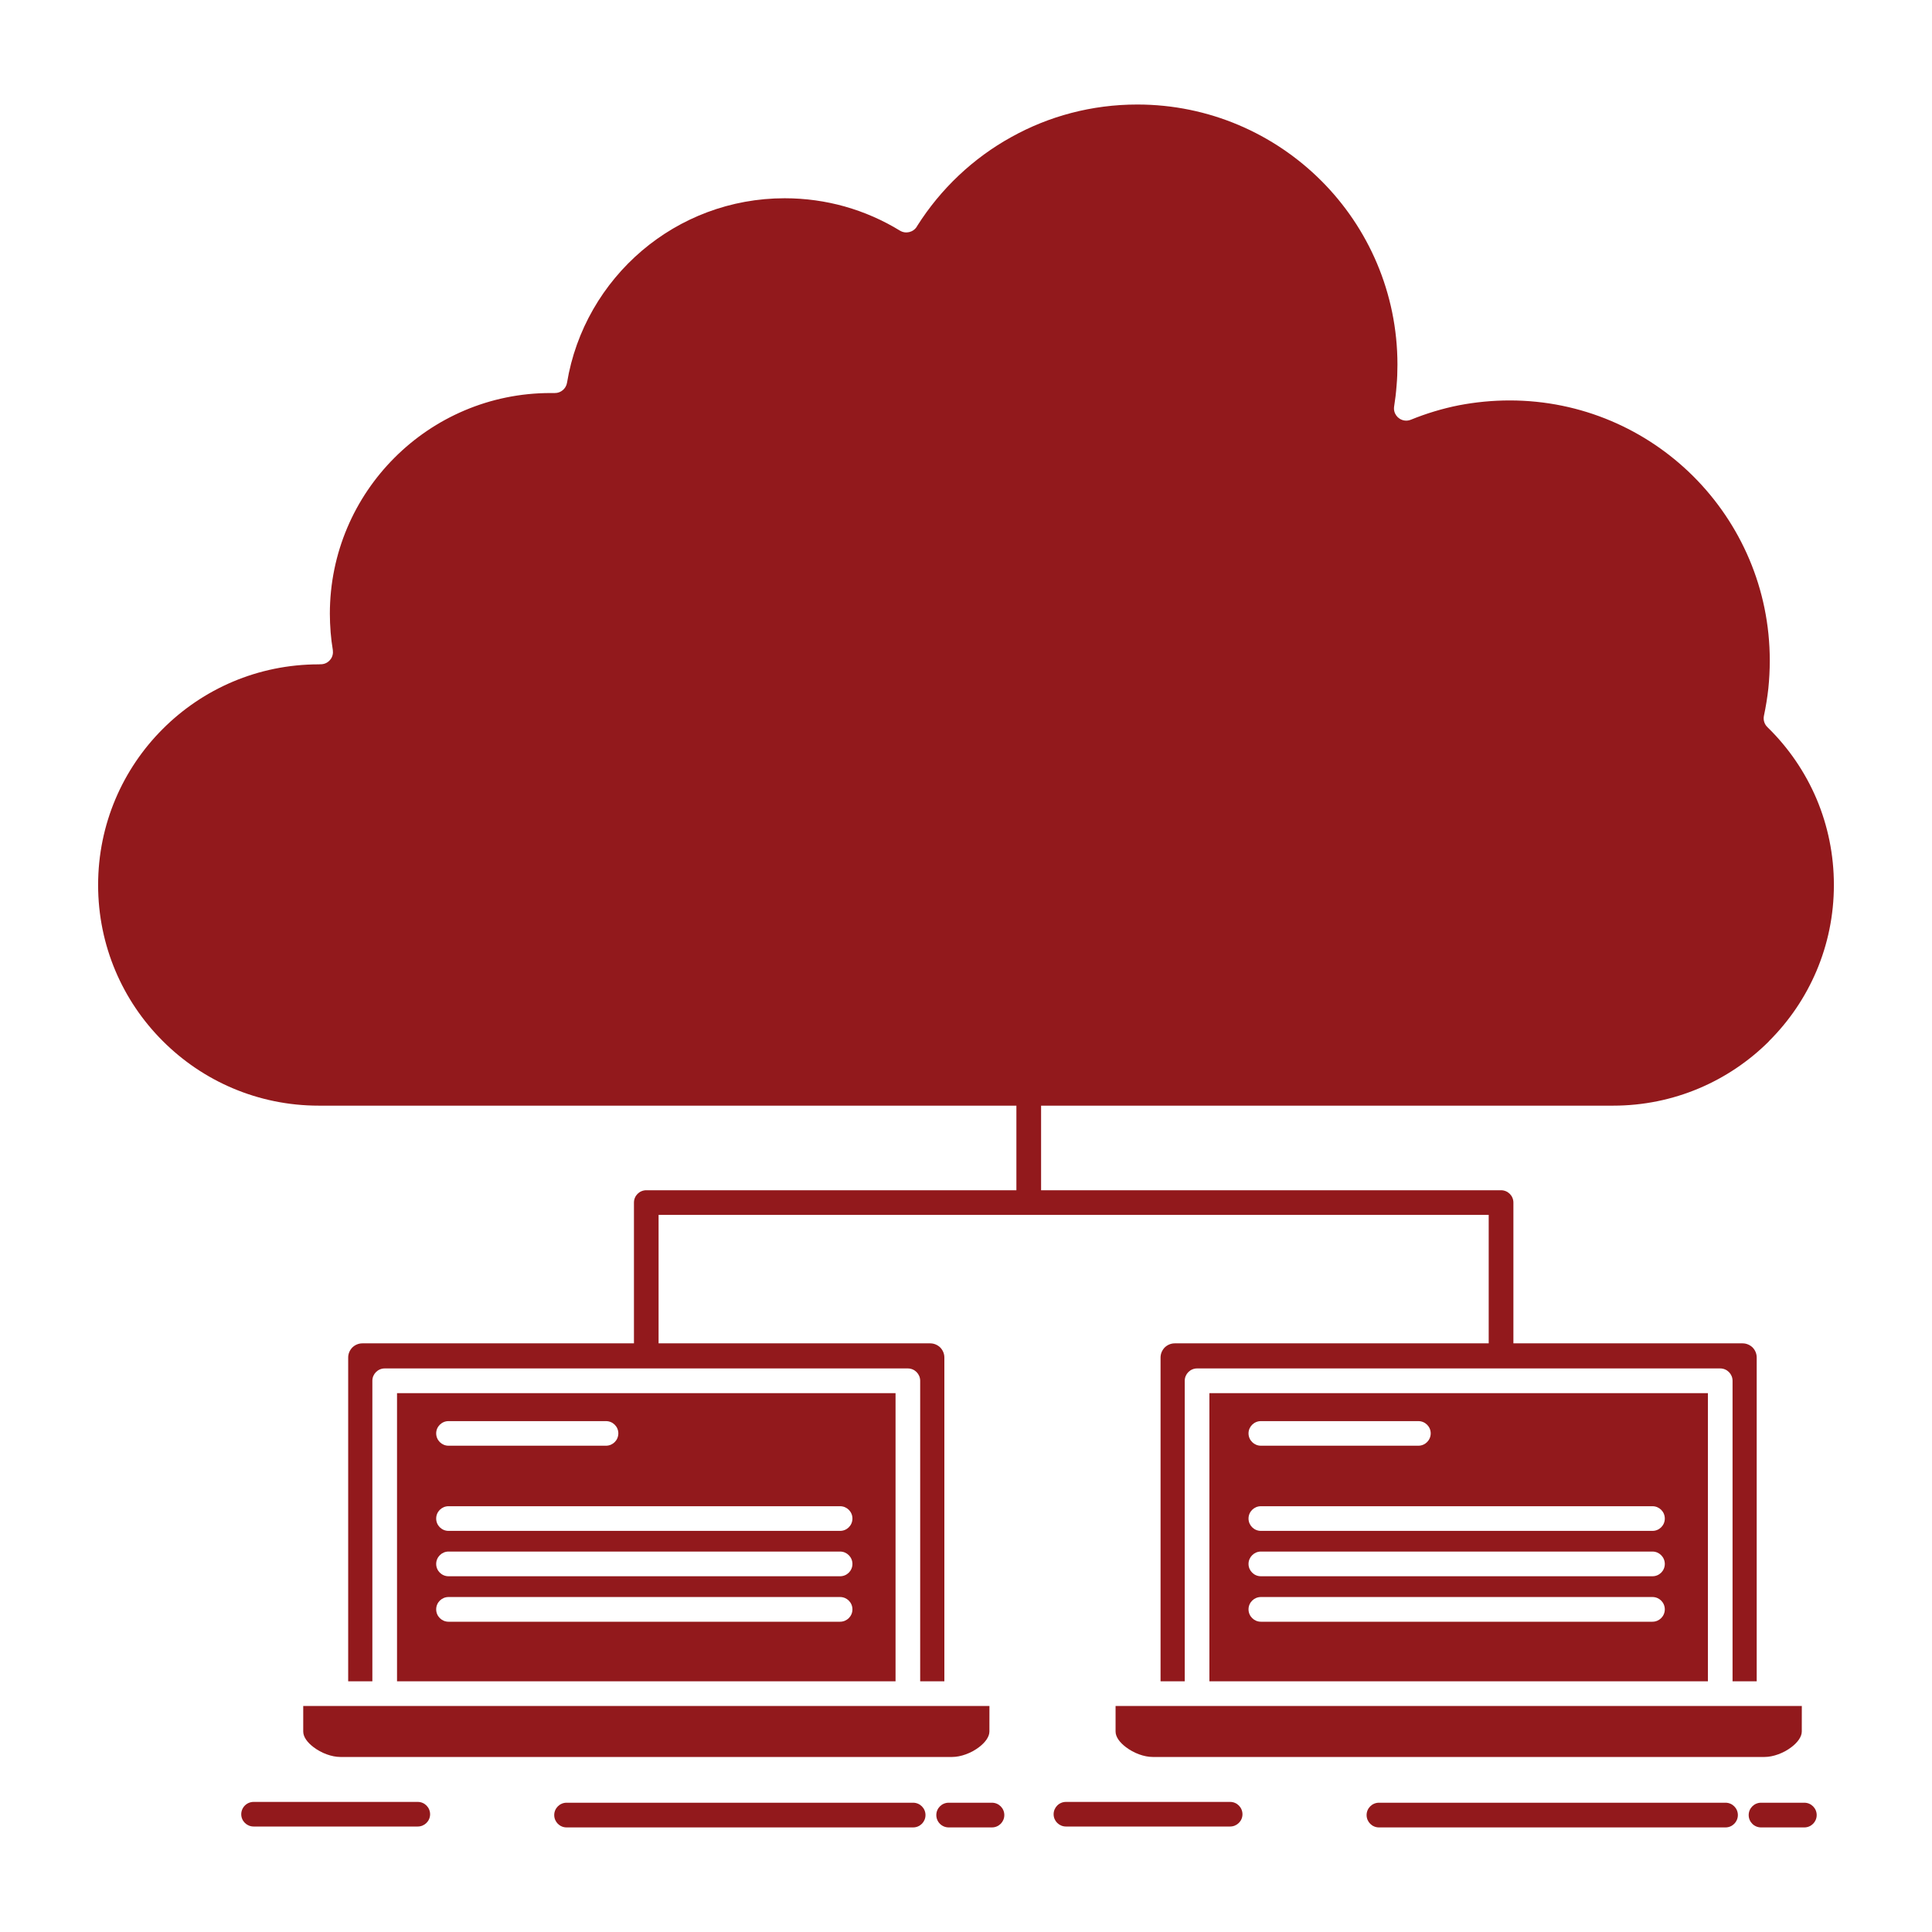 <svg width="60" height="60" viewBox="0 0 60 60" fill="none" xmlns="http://www.w3.org/2000/svg">
<path fill-rule="evenodd" clip-rule="evenodd" d="M27.812 43.265H12.33V52.215H27.812V43.265ZM10.42 52.981H9.417V53.773C9.417 53.944 9.547 54.115 9.733 54.256C9.979 54.446 10.303 54.564 10.57 54.564H29.572C29.837 54.564 30.163 54.446 30.409 54.256C30.593 54.115 30.727 53.941 30.727 53.773L30.728 52.981H29.722H29.711H28.204H28.193H20.071H11.947H11.936H10.429H10.42ZM53.041 43.265H37.559V52.215H53.041V43.265ZM35.649 52.981H34.645V53.773C34.645 53.944 34.776 54.115 34.962 54.256C35.208 54.446 35.532 54.564 35.798 54.564H54.801C55.066 54.564 55.392 54.446 55.638 54.256C55.822 54.115 55.956 53.941 55.956 53.773L55.957 52.981H54.951H54.94H53.433H53.422H45.3H37.176H37.165H35.658H35.649ZM13.929 44.898C13.718 44.898 13.546 44.726 13.546 44.514C13.546 44.306 13.718 44.134 13.929 44.134H18.82C19.032 44.134 19.203 44.306 19.203 44.514C19.203 44.726 19.032 44.898 18.82 44.898H13.929ZM13.929 47.543C13.718 47.543 13.546 47.372 13.546 47.16C13.546 46.948 13.718 46.777 13.929 46.777H26.09C26.302 46.777 26.473 46.948 26.473 47.16C26.473 47.372 26.302 47.543 26.09 47.543H13.929ZM13.929 48.952C13.718 48.952 13.546 48.781 13.546 48.569C13.546 48.36 13.718 48.185 13.929 48.185H26.09C26.302 48.185 26.473 48.36 26.473 48.569C26.473 48.781 26.302 48.952 26.09 48.952H13.929ZM13.929 50.364C13.718 50.364 13.546 50.192 13.546 49.98C13.546 49.768 13.718 49.597 13.929 49.597H26.09C26.302 49.597 26.473 49.768 26.473 49.98C26.473 50.192 26.302 50.364 26.09 50.364H13.929ZM39.158 44.898C38.947 44.898 38.774 44.726 38.774 44.514C38.774 44.306 38.947 44.134 39.158 44.134H44.048C44.261 44.134 44.432 44.306 44.432 44.514C44.432 44.726 44.26 44.898 44.048 44.898H39.158ZM39.158 47.543C38.947 47.543 38.774 47.372 38.774 47.16C38.774 46.948 38.947 46.777 39.158 46.777H51.319C51.531 46.777 51.702 46.948 51.702 47.16C51.702 47.372 51.531 47.543 51.319 47.543H39.158ZM39.158 48.952C38.947 48.952 38.774 48.781 38.774 48.569C38.774 48.36 38.947 48.185 39.158 48.185H51.319C51.531 48.185 51.702 48.36 51.702 48.569C51.702 48.781 51.531 48.952 51.319 48.952H39.158ZM39.158 50.364C38.947 50.364 38.774 50.192 38.774 49.98C38.774 49.768 38.947 49.597 39.158 49.597H51.319C51.531 49.597 51.702 49.768 51.702 49.98C51.702 50.192 51.531 50.364 51.319 50.364H39.158ZM17.595 56.752C17.385 56.752 17.212 56.581 17.212 56.368C17.212 56.157 17.385 55.985 17.595 55.985H28.358C28.57 55.985 28.742 56.157 28.742 56.368C28.742 56.581 28.57 56.752 28.358 56.752H17.595ZM29.462 56.752C29.25 56.752 29.078 56.581 29.078 56.368C29.078 56.157 29.25 55.985 29.462 55.985H30.806C31.018 55.985 31.19 56.157 31.19 56.368C31.19 56.581 31.018 56.752 30.806 56.752H29.462ZM7.876 56.724C7.664 56.724 7.492 56.552 7.492 56.344C7.492 56.132 7.664 55.96 7.876 55.96H12.975C13.186 55.96 13.357 56.132 13.357 56.344C13.357 56.552 13.186 56.724 12.975 56.724H7.876ZM42.824 56.752C42.614 56.752 42.441 56.581 42.441 56.368C42.441 56.157 42.614 55.985 42.824 55.985H53.587C53.8 55.985 53.971 56.157 53.971 56.368C53.971 56.581 53.799 56.752 53.587 56.752H42.824ZM54.691 56.752C54.478 56.752 54.307 56.581 54.307 56.368C54.307 56.157 54.479 55.985 54.691 55.985H56.035C56.247 55.985 56.419 56.157 56.419 56.368C56.419 56.581 56.247 56.752 56.035 56.752H54.691ZM33.104 56.724C32.892 56.724 32.721 56.552 32.721 56.344C32.721 56.132 32.892 55.96 33.104 55.96H38.204C38.415 55.96 38.586 56.132 38.586 56.344C38.586 56.552 38.415 56.724 38.204 56.724H33.104ZM17.229 12.206H17.096C15.205 12.206 13.491 12.975 12.252 14.215C11.014 15.453 10.244 17.167 10.244 19.061C10.244 19.251 10.253 19.438 10.267 19.619V19.628C10.283 19.821 10.306 20.009 10.336 20.186L10.34 20.258C10.337 20.467 10.163 20.635 9.951 20.629L9.9 20.632C8.006 20.632 6.293 21.398 5.054 22.639C3.815 23.876 3.047 25.59 3.047 27.484C3.047 29.376 3.813 31.09 5.052 32.327C6.292 33.57 8.006 34.337 9.899 34.337H31.565V34.708V34.72V36.964H20.071C19.859 36.964 19.688 37.135 19.688 37.347V41.719H11.254C11.132 41.719 11.023 41.769 10.942 41.847C10.864 41.928 10.813 42.037 10.813 42.159V52.215H11.564V42.882C11.564 42.67 11.737 42.498 11.947 42.498H20.071H28.193C28.405 42.498 28.577 42.67 28.577 42.882V52.215H29.328V42.159C29.328 42.037 29.278 41.928 29.2 41.847C29.119 41.769 29.01 41.719 28.888 41.719H20.453V37.73H31.938H31.949H31.958H46.233V41.719H36.483C36.361 41.719 36.252 41.769 36.171 41.847C36.093 41.928 36.042 42.037 36.042 42.159V52.215H36.793V42.882C36.793 42.67 36.966 42.498 37.176 42.498H45.3H53.422C53.634 42.498 53.806 42.67 53.806 42.882V52.215H54.556V42.159C54.556 42.037 54.507 41.928 54.429 41.847C54.348 41.769 54.239 41.719 54.117 41.719H47V37.347C47 37.135 46.828 36.964 46.616 36.964H32.332V34.72V34.708V34.337H50.099C51.983 34.337 53.69 33.576 54.926 32.349L54.944 32.327C56.185 31.09 56.953 29.376 56.953 27.484C56.953 26.537 56.763 25.64 56.42 24.823C56.065 23.982 55.543 23.221 54.896 22.589C54.8 22.501 54.751 22.364 54.781 22.227C54.84 21.947 54.887 21.66 54.918 21.376C54.946 21.099 54.962 20.812 54.962 20.513C54.962 18.282 54.056 16.263 52.596 14.801C51.135 13.34 49.114 12.436 46.885 12.436C46.345 12.436 45.82 12.489 45.315 12.585C44.793 12.688 44.292 12.841 43.818 13.034C43.756 13.059 43.686 13.071 43.614 13.059C43.405 13.025 43.263 12.832 43.296 12.623C43.329 12.417 43.355 12.202 43.372 11.975C43.391 11.766 43.399 11.548 43.399 11.326C43.399 9.095 42.493 7.073 41.035 5.615C39.572 4.153 37.551 3.246 35.32 3.246C33.901 3.246 32.568 3.611 31.414 4.253C30.22 4.91 29.212 5.867 28.486 7.014L28.474 7.036C28.364 7.216 28.128 7.272 27.949 7.163C27.421 6.839 26.841 6.584 26.232 6.412C25.644 6.247 25.018 6.157 24.37 6.157C22.681 6.157 21.135 6.768 19.942 7.78C18.73 8.809 17.879 10.252 17.609 11.888C17.579 12.068 17.419 12.209 17.229 12.206Z" fill="#92191C"/>
</svg>
